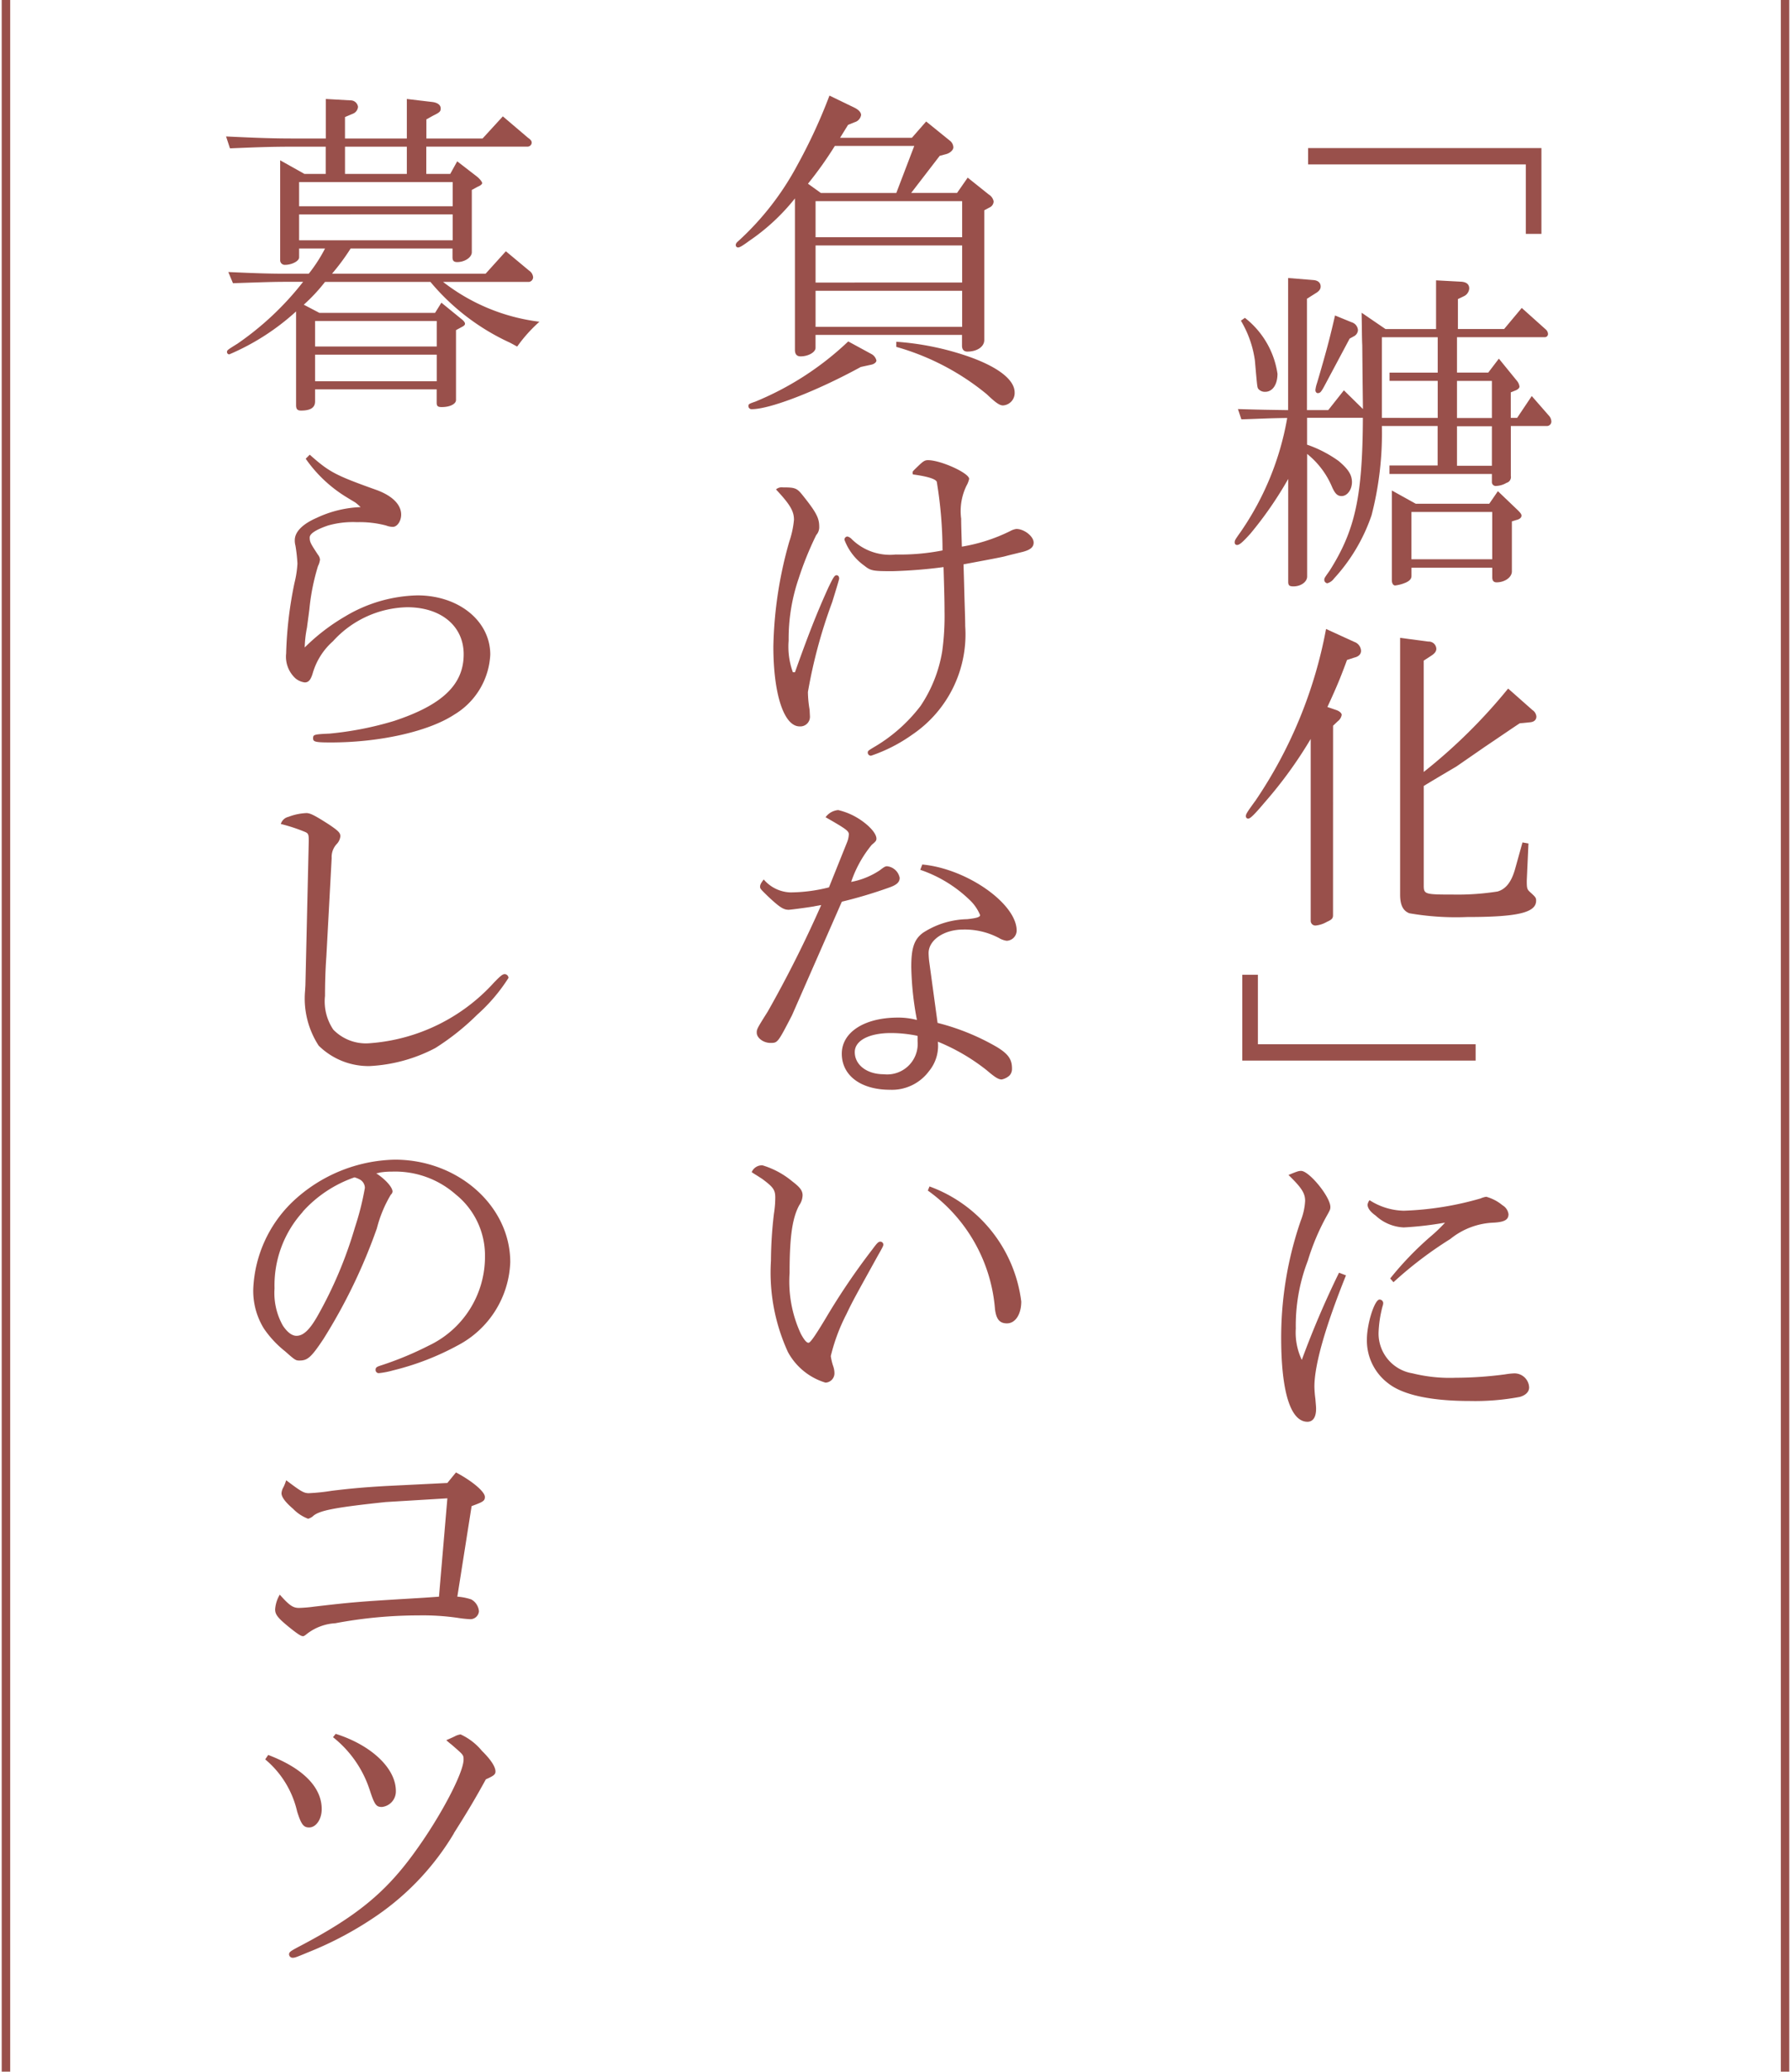 <svg id="グループ_135" data-name="グループ 135" xmlns="http://www.w3.org/2000/svg" xmlns:xlink="http://www.w3.org/1999/xlink" width="106.638" height="123.297" viewBox="0 0 106.638 123.297">
  <defs>
    <clipPath id="clip-path">
      <rect id="長方形_65" data-name="長方形 65" width="106.638" height="123.297" fill="none"/>
    </clipPath>
  </defs>
  <path id="パス_2483" data-name="パス 2483" d="M69.436,6.286v5.107h-.93V7.257H55.543V6.286Z" transform="translate(22.342 2.528)" fill="#99504b"/>
  <g id="グループ_134" data-name="グループ 134" transform="translate(0 0)">
    <g id="グループ_133" data-name="グループ 133" clip-path="url(#clip-path)">
      <path id="パス_2484" data-name="パス 2484" d="M52.622,19.6c1.444.043,1.662.043,2.988.063V11.8l1.5.122c.278.02.436.161.436.386,0,.161-.1.283-.3.4l-.515.325v6.627h1.268l.93-1.176L60.064,19.6l-.02-1.6-.021-2.209c-.02-.325-.02-.993-.039-1.925l1.425.973h3.009v-2.9l1.5.081c.317.021.475.163.475.405a.554.554,0,0,1-.337.467l-.337.161v1.784h2.751l1.049-1.256,1.425,1.276a.381.381,0,0,1,.139.264.188.188,0,0,1-.2.2H65.664v2.108h1.861l.632-.83,1.09,1.338a.649.649,0,0,1,.137.324c0,.081-.079.161-.217.223l-.3.121v1.52h.377l.871-1.3,1.01,1.155a.553.553,0,0,1,.157.345.268.268,0,0,1-.237.283H68.87v2.978a.355.355,0,0,1-.257.405,1.3,1.3,0,0,1-.614.184.228.228,0,0,1-.257-.244v-.467h-6.1v-.506h2.869v-2.35H61.191a19.44,19.44,0,0,1-.613,5.309,10.613,10.613,0,0,1-2.237,3.769.749.749,0,0,1-.4.283.214.214,0,0,1-.178-.182c0-.122,0-.122.317-.568,1.524-2.41,1.96-4.417,1.98-9.1H56.738v1.6a7.26,7.26,0,0,1,1.88.973c.554.467.792.809.792,1.255s-.278.83-.614.83c-.237,0-.376-.119-.554-.5a5,5,0,0,0-1.5-2.007v7.294c0,.324-.376.588-.81.588-.258,0-.317-.06-.317-.285V23.757a22.137,22.137,0,0,1-2.256,3.262c-.475.527-.653.67-.792.67a.138.138,0,0,1-.139-.143c0-.142.021-.163.377-.669a17.026,17.026,0,0,0,2.75-6.748c-1.247.02-1.425.042-2.73.083Zm.415-5.428A5.166,5.166,0,0,1,54.976,17.5c0,.649-.3,1.073-.732,1.073a.506.506,0,0,1-.415-.181c-.06-.1-.06-.1-.2-1.7a6.323,6.323,0,0,0-.832-2.353Zm6.354.262a.525.525,0,0,1,.376.466.434.434,0,0,1-.237.365l-.258.142-1.524,2.858c-.178.324-.237.386-.376.386-.079,0-.139-.083-.139-.184a1.956,1.956,0,0,1,.1-.425c.574-1.945.771-2.716,1.069-4.012Zm5.125,5.693V17.92H61.647v-.487h2.869V15.326H61.191v4.8ZM63.21,25.236h4.374l.515-.75,1.207,1.154c.139.142.2.224.2.3,0,.122-.119.223-.317.265l-.257.08v2.978c0,.345-.416.649-.91.649-.178,0-.258-.1-.258-.3v-.568h-4.81v.487c0,.163-.1.283-.317.386a2.3,2.3,0,0,1-.652.182c-.119,0-.2-.122-.2-.325V24.445Zm4.552.487h-4.81v2.816h4.81Zm-.02-7.8H65.664v2.209h2.078Zm0,2.7H65.664v2.35h2.078Z" transform="translate(21.087 4.746)" fill="#99504b"/>
      <path id="パス_2485" data-name="パス 2485" d="M58.089,43.736c0,.184-.08.264-.356.386a1.7,1.7,0,0,1-.673.223.279.279,0,0,1-.3-.283V33.242a25.464,25.464,0,0,1-2.751,3.789c-.613.729-.851.952-.969.952a.137.137,0,0,1-.139-.143c0-.121.039-.2.574-.931a26.981,26.981,0,0,0,4.2-10.213l1.683.77a.591.591,0,0,1,.4.527c0,.2-.139.345-.4.405l-.435.142c-.337.911-.555,1.479-1.168,2.8l.534.182c.178.062.317.182.317.285a.6.6,0,0,1-.238.384l-.276.264Zm5.4-8.53a32.412,32.412,0,0,0,5.027-4.964l1.444,1.276a.525.525,0,0,1,.238.386c0,.2-.139.324-.376.345l-.614.06c-.376.243-1.049.708-2.078,1.4l-1.7,1.175c-.791.466-1.405.83-1.939,1.155v5.916c0,.526.059.547,1.722.547a15.3,15.3,0,0,0,2.673-.182c.494-.142.83-.568,1.049-1.357L69.37,39.4l.356.062-.1,2.209c0,.466.021.526.2.689.337.3.356.345.356.506,0,.71-1.09.973-4.1.973a16.252,16.252,0,0,1-3.444-.223c-.376-.142-.554-.487-.554-1.115V27.223l1.683.223a.45.45,0,0,1,.474.425c0,.163-.1.285-.316.426l-.436.283Z" transform="translate(21.28 10.738)" fill="#99504b"/>
      <path id="パス_2486" data-name="パス 2486" d="M52.748,46.48V41.373h.93v4.134H66.642v.973Z" transform="translate(21.218 16.641)" fill="#99504b"/>
      <path id="パス_2487" data-name="パス 2487" d="M58.259,55.915c-1.247,3.1-1.88,5.35-1.88,6.626a6.34,6.34,0,0,0,.059.731c.02.283.041.425.041.588,0,.485-.178.768-.515.768-1.01,0-1.563-1.8-1.563-5a21.316,21.316,0,0,1,1.167-6.972,3.732,3.732,0,0,0,.258-1.174c0-.467-.219-.791-.99-1.541.534-.223.614-.243.752-.243.475,0,1.742,1.54,1.742,2.148,0,.142-.02.182-.237.567a13.71,13.71,0,0,0-1.108,2.635,10.727,10.727,0,0,0-.714,4.033,3.778,3.778,0,0,0,.358,1.864,54.625,54.625,0,0,1,2.216-5.188Zm10.905,6.666c0,.264-.2.467-.554.568a14.432,14.432,0,0,1-2.97.243c-2.335,0-4-.365-4.869-1.053a3.187,3.187,0,0,1-1.266-2.614c0-.932.456-2.371.752-2.371a.219.219,0,0,1,.219.2.556.556,0,0,1-.039.2,6.985,6.985,0,0,0-.238,1.6,2.4,2.4,0,0,0,2.019,2.391,9.2,9.2,0,0,0,2.573.264,22.739,22.739,0,0,0,2.928-.2,4.447,4.447,0,0,1,.534-.06.873.873,0,0,1,.911.83M60.891,56.1a19.1,19.1,0,0,1,2.375-2.472,9.15,9.15,0,0,0,.89-.851,20.239,20.239,0,0,1-2.454.285,2.619,2.619,0,0,1-1.683-.71c-.317-.223-.475-.446-.475-.648a.57.57,0,0,1,.119-.264,3.9,3.9,0,0,0,2.039.628,18.548,18.548,0,0,0,4.571-.731,1.336,1.336,0,0,1,.337-.1,2.58,2.58,0,0,1,.97.508.728.728,0,0,1,.356.526c0,.324-.219.467-.871.506a4.358,4.358,0,0,0-2.593.973,23.1,23.1,0,0,0-3.385,2.573Z" transform="translate(21.882 19.989)" fill="#99504b"/>
      <path id="パス_2488" data-name="パス 2488" d="M38.288,4.767c.257.122.415.285.415.446a.532.532,0,0,1-.376.426l-.4.161-.475.77h4.275l.851-.972,1.4,1.134a.525.525,0,0,1,.219.405c0,.163-.2.345-.436.405l-.376.1-1.7,2.209h2.732l.634-.911,1.266,1.012a.606.606,0,0,1,.278.405.411.411,0,0,1-.258.366l-.3.161v7.721c0,.405-.435.689-1.008.689-.2,0-.317-.121-.317-.345V18.3H35.991v.77c0,.264-.435.508-.89.508-.217,0-.337-.122-.337-.386V10.178a12.316,12.316,0,0,1-2.73,2.532c-.358.264-.555.386-.653.386a.138.138,0,0,1-.139-.143c0-.081.039-.142.158-.243a16.828,16.828,0,0,0,3.5-4.5,32,32,0,0,0,1.92-4.153Zm1.028,14.67a.589.589,0,0,1,.3.386c0,.1-.118.2-.276.243l-.653.142c-2.673,1.46-5.422,2.513-6.492,2.513a.185.185,0,0,1-.2-.182c0-.121.041-.142.4-.264a17.867,17.867,0,0,0,5.543-3.587ZM36.308,9.853H40.8l1.069-2.8H37.14a22.239,22.239,0,0,1-1.6,2.249Zm8.412.487H35.993v2.148H44.72Zm0,2.635H35.993v2.209H44.72Zm0,2.7H35.993v2.148H44.72ZM40.8,18.708a16.652,16.652,0,0,1,4.156.83c1.861.63,2.89,1.419,2.89,2.189a.738.738,0,0,1-.693.77c-.2,0-.416-.142-.97-.669A14.825,14.825,0,0,0,40.8,19.013Z" transform="translate(12.567 1.632)" fill="#99504b"/>
      <path id="パス_2489" data-name="パス 2489" d="M34.124,32.154c.771-2.168,1.307-3.545,2-5.065.276-.568.356-.71.474-.71.1,0,.158.081.158.2q0,.061-.415,1.4a30.159,30.159,0,0,0-1.446,5.35,6.759,6.759,0,0,0,.1,1.054l.02.384a.572.572,0,0,1-.613.609c-.931,0-1.564-1.906-1.564-4.762a24.263,24.263,0,0,1,.949-6.241,5.512,5.512,0,0,0,.278-1.3c0-.526-.258-.931-1.07-1.8a.517.517,0,0,1,.416-.122c.712,0,.832.041,1.168.466.811,1.012.989,1.357.989,1.864a.7.7,0,0,1-.178.508,19.5,19.5,0,0,0-1.049,2.593,11.082,11.082,0,0,0-.593,3.688A4.457,4.457,0,0,0,34,32.154Zm8.451-11.306c-.02-.182-.515-.345-1.425-.467a.242.242,0,0,1-.021-.121c0-.06.021-.081.358-.405.276-.264.376-.324.554-.324.771,0,2.454.77,2.454,1.113a1.425,1.425,0,0,1-.158.407,3.451,3.451,0,0,0-.317,1.965c0,.2,0,.324.041,1.662a10.189,10.189,0,0,0,2.889-.932,1.024,1.024,0,0,1,.356-.121c.475,0,1.029.446,1.029.81,0,.3-.237.466-.792.588-.316.081-.593.142-.89.223-.217.06-1.088.223-2.493.485.039,1.237.039,1.439.059,2.088.021.669.041,1.237.041,1.58a7.2,7.2,0,0,1-3.148,6.464,9.389,9.389,0,0,1-2.454,1.256.185.185,0,0,1-.2-.182c0-.1.039-.122.3-.285A9.55,9.55,0,0,0,41.6,34.161,8.209,8.209,0,0,0,42.892,30.9a15.376,15.376,0,0,0,.137-2.391c0-.648-.02-1.3-.059-2.614a28.537,28.537,0,0,1-3.047.243c-1.148,0-1.287-.02-1.663-.323a3.321,3.321,0,0,1-1.188-1.541.185.185,0,0,1,.178-.2.548.548,0,0,1,.258.161,3.236,3.236,0,0,0,2.612.911,13.086,13.086,0,0,0,2.79-.243,25.166,25.166,0,0,0-.337-4.052" transform="translate(13.209 7.856)" fill="#99504b"/>
      <path id="パス_2490" data-name="パス 2490" d="M37.515,36.287a1.423,1.423,0,0,0,.1-.467c0-.2-.217-.344-1.385-1.012a1.04,1.04,0,0,1,.753-.426,4.034,4.034,0,0,1,1.366.609c.554.384.91.811.91,1.094,0,.122-.059.182-.278.365a6.969,6.969,0,0,0-1.227,2.209,4.61,4.61,0,0,0,1.7-.689c.257-.2.337-.243.436-.243a.852.852,0,0,1,.752.689c0,.264-.178.426-.653.588a27.452,27.452,0,0,1-2.79.832L34.23,46.6c-.851,1.641-.851,1.641-1.286,1.641-.416,0-.812-.3-.812-.607,0-.2,0-.223.653-1.256a70.944,70.944,0,0,0,3.186-6.342c-.217.041-.356.06-.436.081-.613.1-1.425.2-1.5.2-.317,0-.555-.161-1.247-.811-.436-.425-.456-.446-.456-.568,0-.1.039-.2.217-.425a2.179,2.179,0,0,0,1.583.77,9.478,9.478,0,0,0,2.3-.3Zm4.473,1.336c2.652.244,5.62,2.331,5.62,3.932a.615.615,0,0,1-.593.607A1.2,1.2,0,0,1,46.56,42a4.353,4.353,0,0,0-2.137-.506c-1.148,0-2.058.628-2.058,1.4a4.737,4.737,0,0,0,.039.527l.495,3.628a13.709,13.709,0,0,1,3.5,1.418c.712.426.931.75.931,1.3a.584.584,0,0,1-.139.405.965.965,0,0,1-.475.244c-.2,0-.415-.143-.89-.548a11.912,11.912,0,0,0-2.91-1.7,2.365,2.365,0,0,1-.534,1.761,2.739,2.739,0,0,1-2.315,1.1c-1.743,0-2.87-.851-2.87-2.148,0-1.276,1.346-2.148,3.344-2.148a4.372,4.372,0,0,1,1.129.143,18.432,18.432,0,0,1-.337-3.162c0-1.134.178-1.641.693-2.025a5.017,5.017,0,0,1,2.632-.812c.554-.06.773-.122.773-.243a2.6,2.6,0,0,0-.653-.932,7.856,7.856,0,0,0-2.91-1.763Zm-.278,10.335c0-.1,0-.142-.02-.142a7.817,7.817,0,0,0-1.564-.163c-1.307,0-2.157.446-2.157,1.134,0,.771.732,1.318,1.722,1.318a1.818,1.818,0,0,0,2.018-1.966Z" transform="translate(12.925 13.829)" fill="#99504b"/>
      <path id="パス_2491" data-name="パス 2491" d="M32.573,49.463a5.039,5.039,0,0,1,1.761.952c.454.345.613.547.613.83a1.079,1.079,0,0,1-.2.589c-.415.77-.574,1.885-.574,4.031a7.391,7.391,0,0,0,.673,3.628c.2.365.337.527.454.527.1,0,.356-.345,1.049-1.5a40.662,40.662,0,0,1,2.732-4.031c.3-.405.376-.487.495-.487a.177.177,0,0,1,.178.163c0,.08,0,.1-.337.689-1.366,2.472-1.464,2.633-1.861,3.465a11.069,11.069,0,0,0-.93,2.492,3.307,3.307,0,0,0,.139.588,1.321,1.321,0,0,1,.079.425.556.556,0,0,1-.534.568,3.785,3.785,0,0,1-2.237-1.823,11.345,11.345,0,0,1-1.01-5.431,24.648,24.648,0,0,1,.178-2.8,6.43,6.43,0,0,0,.08-.952c0-.466-.119-.628-.773-1.115-.157-.1-.276-.182-.415-.264-.158-.1-.217-.142-.217-.142a.662.662,0,0,1,.653-.405m9.935,1.256a8.4,8.4,0,0,1,5.463,6.849c0,.77-.358,1.3-.851,1.3-.436,0-.634-.243-.712-.832a9.6,9.6,0,0,0-4-7.072Z" transform="translate(12.84 19.896)" fill="#99504b"/>
      <path id="パス_2492" data-name="パス 2492" d="M9.734,14.5c1.8.081,2.534.1,3.424.1h1.366a9.09,9.09,0,0,0,.969-1.5H13.95v.529c0,.222-.436.445-.851.445a.275.275,0,0,1-.278-.285V7.85l1.444.81h1.268V7.04h-1.88c-1.207,0-1.939.02-3.82.1L9.6,6.431c2.1.1,2.949.122,4.058.122h1.88V4.2L17,4.283a.443.443,0,0,1,.456.386.479.479,0,0,1-.3.407l-.475.2V6.553h3.682V4.2l1.523.181c.317.041.495.182.495.386,0,.182-.079.243-.454.426l-.4.222V6.553h3.346l1.207-1.318,1.5,1.277c.178.122.219.2.219.3a.253.253,0,0,1-.278.224h-6V8.661h1.426l.415-.75,1.207.932c.139.121.278.285.278.363,0,.062-.08.143-.278.224l-.337.184V13.32c0,.306-.415.588-.871.588-.2,0-.278-.081-.278-.282V13.1H17.017a13.152,13.152,0,0,1-1.108,1.5h9.144l1.207-1.336,1.385,1.154a.525.525,0,0,1,.237.386.284.284,0,0,1-.237.283H22.52a11.636,11.636,0,0,0,5.739,2.371,8.726,8.726,0,0,0-1.325,1.478c-.119-.06-.436-.241-.495-.261a13.455,13.455,0,0,1-4.671-3.588H15.493a10.255,10.255,0,0,1-1.266,1.357l.931.487h6.886l.377-.607,1.167.952c.158.121.238.223.238.3,0,.063-.041.122-.2.2l-.335.182v4.156c0,.241-.356.423-.851.423-.238,0-.3-.062-.3-.264v-.791H14.9V22.2c0,.363-.258.545-.832.545-.217,0-.3-.079-.3-.324V16.846A14.071,14.071,0,0,1,9.793,19.4a.136.136,0,0,1-.137-.142c0-.1.02-.121.613-.487a17.6,17.6,0,0,0,3.919-3.688H13.158c-.732,0-1.366.022-3.147.083ZM23.093,9.147H13.949v1.439h9.144Zm0,1.924H13.949v1.54h9.144Zm-.949,6.342H14.9v1.519h7.244Zm0,2.007H14.9V21h7.244ZM20.363,7.04H16.682V8.661h3.681Z" transform="translate(3.86 1.69)" fill="#99504b"/>
      <path id="パス_2493" data-name="パス 2493" d="M13.555,19.3c1.168,1.033,1.5,1.216,4,2.108.93.345,1.444.871,1.444,1.458,0,.386-.237.729-.494.729a1.14,1.14,0,0,1-.4-.08,6.2,6.2,0,0,0-1.742-.2,5.378,5.378,0,0,0-1.722.2c-.712.243-1.088.487-1.088.708,0,.264.039.345.495,1.035a.543.543,0,0,1,.118.283,1.143,1.143,0,0,1-.118.384,12.948,12.948,0,0,0-.515,2.575c-.059.485-.139,1.032-.139,1.073a6.865,6.865,0,0,0-.139,1.2,11.925,11.925,0,0,1,2.4-1.844,8.727,8.727,0,0,1,4.315-1.256c2.454,0,4.334,1.52,4.334,3.525a4.406,4.406,0,0,1-2.137,3.566c-1.544,1.014-4.454,1.662-7.363,1.662-.91,0-1.049-.039-1.049-.243,0-.223.039-.243.99-.285a19.569,19.569,0,0,0,3.82-.749c2.89-.952,4.156-2.168,4.156-3.971,0-1.681-1.346-2.8-3.365-2.8A6.136,6.136,0,0,0,14.94,30.4a4.044,4.044,0,0,0-1.207,1.906c-.119.405-.257.547-.475.547a1.077,1.077,0,0,1-.554-.243,1.749,1.749,0,0,1-.554-1.479,23.5,23.5,0,0,1,.495-4.194,6.215,6.215,0,0,0,.178-1.155,9.615,9.615,0,0,0-.119-1.074,1.1,1.1,0,0,1-.039-.324c0-.487.454-.952,1.286-1.317a6.711,6.711,0,0,1,2.632-.648,3.334,3.334,0,0,0-.3-.264c-.059-.041-.238-.142-.534-.325a8.09,8.09,0,0,1-2.434-2.29Z" transform="translate(4.887 7.762)" fill="#99504b"/>
      <path id="パス_2494" data-name="パス 2494" d="M13.587,36.112c0-.345-.039-.405-.237-.487a10.194,10.194,0,0,0-1.426-.466.614.614,0,0,1,.456-.425,3.349,3.349,0,0,1,1.069-.224c.238,0,.534.163,1.327.669.574.386.693.506.693.71a.781.781,0,0,1-.2.446,1.126,1.126,0,0,0-.317.851l-.317,5.877c-.059.789-.08,1.641-.08,2.329a3,3,0,0,0,.495,2.007,2.707,2.707,0,0,0,2.158.809,11.071,11.071,0,0,0,7.422-3.626c.376-.384.495-.487.632-.487a.238.238,0,0,1,.219.223,10.372,10.372,0,0,1-1.861,2.189,14.674,14.674,0,0,1-2.495,1.986,9.4,9.4,0,0,1-3.918,1.074,4.226,4.226,0,0,1-3.029-1.216,5.143,5.143,0,0,1-.81-3.263l.02-.324.2-8.592Z" transform="translate(4.796 13.881)" fill="#99504b"/>
      <path id="パス_2495" data-name="パス 2495" d="M19.046,51.122a.272.272,0,0,1-.1.182,7.5,7.5,0,0,0-.832,2.007A32.974,32.974,0,0,1,14.929,59.9c-.732,1.1-.949,1.276-1.425,1.276-.217,0-.258-.02-.851-.547a6.113,6.113,0,0,1-1.266-1.357,4.274,4.274,0,0,1-.634-2.331,7.631,7.631,0,0,1,2.336-5.207,9.122,9.122,0,0,1,6.1-2.513c3.759,0,6.867,2.755,6.867,6.1a5.829,5.829,0,0,1-3.107,4.944,15.985,15.985,0,0,1-3.879,1.5,4.936,4.936,0,0,1-.832.161.188.188,0,0,1-.2-.2c0-.142.079-.182.337-.264a19.627,19.627,0,0,0,2.83-1.175,5.845,5.845,0,0,0,3.346-5.309,4.655,4.655,0,0,0-1.742-3.688,5.458,5.458,0,0,0-3.8-1.357,4.2,4.2,0,0,0-.753.06c-.02.021-.079.021-.178.041.554.365.97.83.97,1.094m-5.344,1.2a6.508,6.508,0,0,0-1.683,4.559,3.955,3.955,0,0,0,.495,2.209c.258.386.534.609.812.609.4,0,.771-.345,1.227-1.134a24.858,24.858,0,0,0,2.256-5.33A16.415,16.415,0,0,0,17.4,50.9a.577.577,0,0,0-.316-.506,1.513,1.513,0,0,0-.3-.121A7.4,7.4,0,0,0,13.7,52.318" transform="translate(4.325 19.797)" fill="#99504b"/>
      <path id="パス_2496" data-name="パス 2496" d="M21.937,64.035l-3.681.223c-3.048.324-3.978.506-4.334.851a.732.732,0,0,1-.278.142,2.45,2.45,0,0,1-.89-.588c-.475-.405-.693-.71-.693-.932a.846.846,0,0,1,.119-.365,2.569,2.569,0,0,0,.158-.405l.136.1c.754.568.932.669,1.21.669a11.822,11.822,0,0,0,1.363-.142c1.328-.163,2.179-.223,3.228-.285l3.661-.181.513-.628c.991.526,1.722,1.154,1.722,1.458,0,.243-.119.3-.791.547l-.85,5.39a3.411,3.411,0,0,1,.829.163.889.889,0,0,1,.457.708.513.513,0,0,1-.575.466,6.624,6.624,0,0,1-.711-.08,14.418,14.418,0,0,0-2.3-.142,26.853,26.853,0,0,0-4.965.466,3.027,3.027,0,0,0-1.683.628c-.1.081-.178.142-.237.142-.119,0-.278-.1-.694-.425-.81-.649-.969-.851-.969-1.176a1.989,1.989,0,0,1,.276-.871c.575.649.792.791,1.148.791a8.665,8.665,0,0,0,.93-.081c2.258-.264,2.771-.3,5.522-.466l1.028-.062.851-.06Z" transform="translate(4.7 25.138)" fill="#99504b"/>
      <path id="パス_2497" data-name="パス 2497" d="M11.439,74.846c2.078.789,3.186,1.925,3.186,3.222,0,.607-.337,1.094-.752,1.094-.337,0-.475-.2-.712-.952a5.682,5.682,0,0,0-1.9-3.1ZM22.5,79.507a15.681,15.681,0,0,1-4.592,4.9,20.862,20.862,0,0,1-4.156,2.21c-.673.283-.732.3-.871.3a.215.215,0,0,1-.2-.2c0-.142.1-.2.515-.425,3.5-1.824,5.265-3.263,7.066-5.8,1.485-2.067,2.81-4.6,2.81-5.371,0-.283-.02-.283-.693-.871-.1-.081-.158-.122-.337-.283.278-.122.416-.182.534-.244a1.067,1.067,0,0,1,.317-.1,3.54,3.54,0,0,1,1.266.973c.536.526.812.952.812,1.235,0,.182-.119.264-.574.467-.575,1.053-1.088,1.924-1.9,3.2M15.457,73.59c2.117.669,3.583,2.046,3.583,3.4a.929.929,0,0,1-.832.952c-.337,0-.436-.122-.732-1.033a6.619,6.619,0,0,0-2.178-3.12Z" transform="translate(4.53 29.601)" fill="#99504b"/>
      <line id="線_7" data-name="線 7" y2="123.297" transform="translate(106.284 -0.001)" fill="none" stroke="#99504b" stroke-miterlimit="10" stroke-width="0.505"/>
      <line id="線_8" data-name="線 8" y2="123.297" transform="translate(0.354 -0.001)" fill="none" stroke="#99504b" stroke-miterlimit="10" stroke-width="0.505"/>
    </g>
  </g>
</svg>
